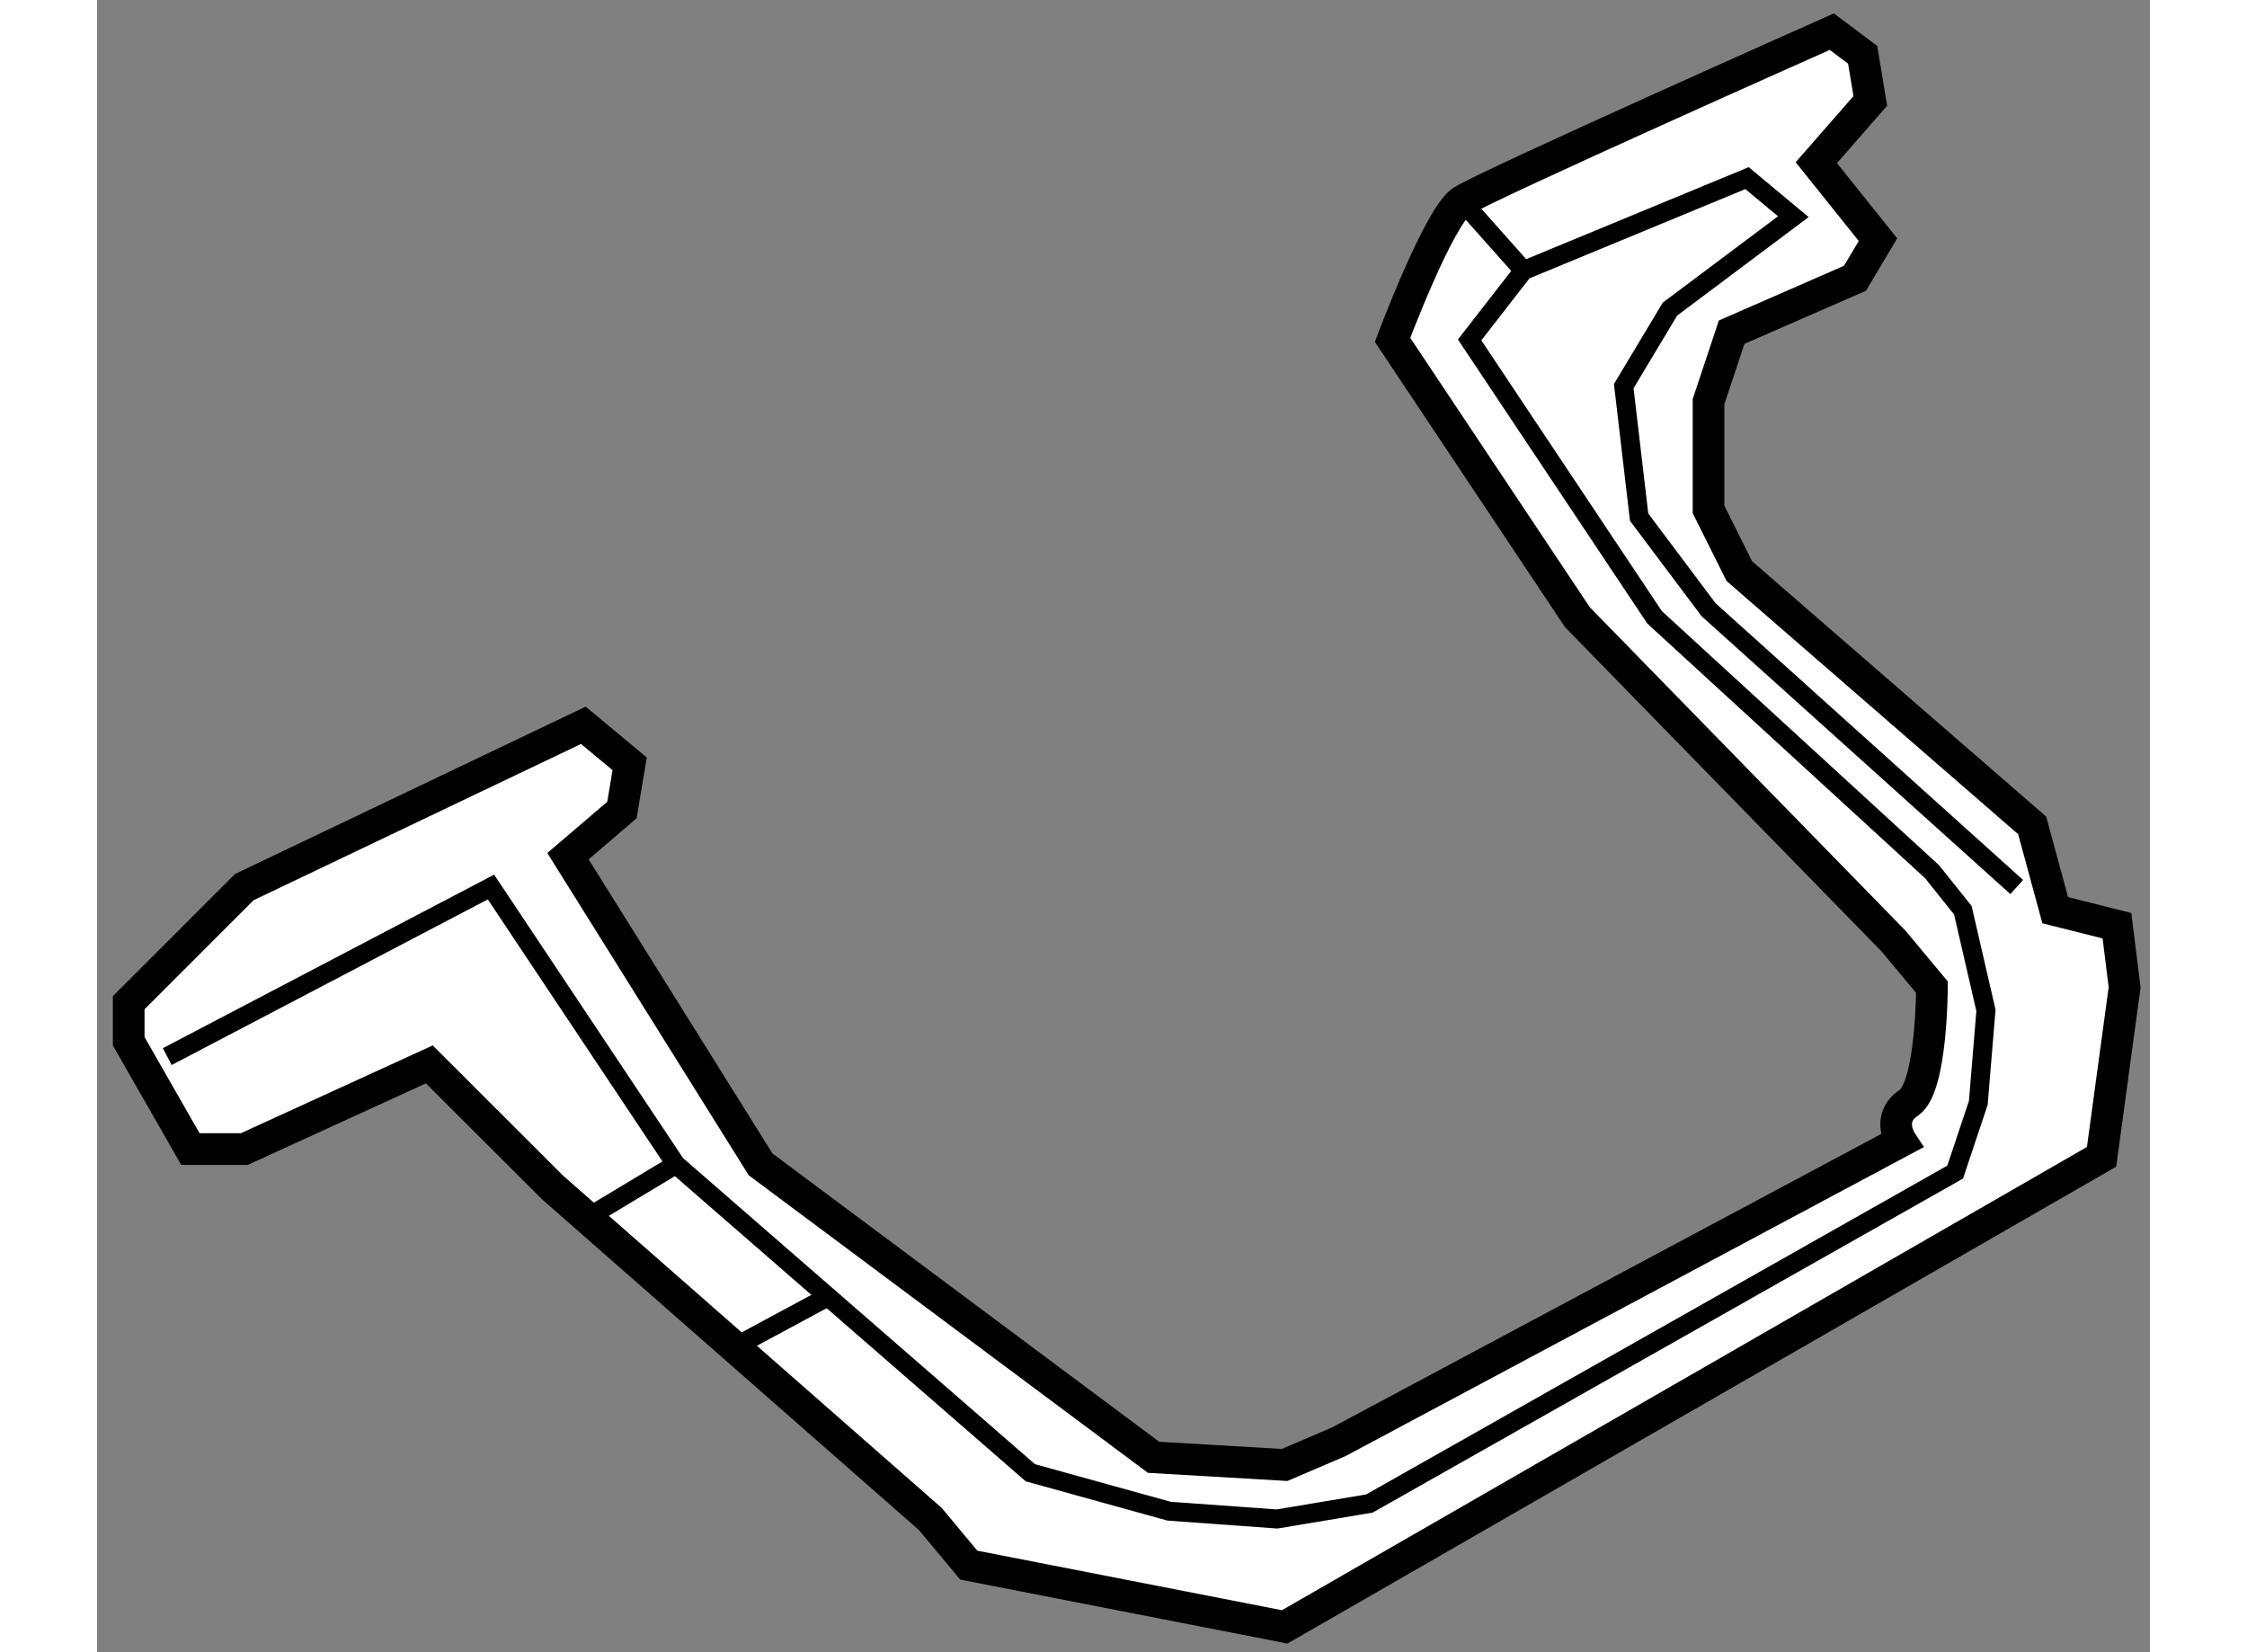 <?xml version="1.0" encoding="utf-8"?>
<!-- Generator: Adobe Illustrator 15.1.0, SVG Export Plug-In . SVG Version: 6.00 Build 0)  -->
<!DOCTYPE svg PUBLIC "-//W3C//DTD SVG 1.1//EN" "http://www.w3.org/Graphics/SVG/1.1/DTD/svg11.dtd">
<svg version="1.1" xmlns="http://www.w3.org/2000/svg" xmlns:xlink="http://www.w3.org/1999/xlink" x="0px" y="0px" width="244.8px"
	 height="180px" viewBox="25.493 71.202 32.42 26.092" enable-background="new 0 0 244.8 180" xml:space="preserve">
	
<rect x="25.493" y="71.202" width="32.42" height="26.092" fill="#808080" stroke="none"/>
	
<g><path fill="#FFFFFF" stroke="#000000" stroke-width="0.5" d="M30.741,88.011l-2.921,1.337h-0.853l-0.974-1.702v-0.609l1.826-1.826
				l5.354-2.555l0.731,0.608l-0.122,0.73l-0.852,0.729l3.042,4.867l6.206,4.626l2.069,0.121l0.853-0.365l8.884-4.747
				c0,0-0.243-0.366,0.121-0.608c0.365-0.243,0.365-1.826,0.365-1.826l-0.608-0.729l-4.99-5.112l-2.92-4.381
				c0,0,0.729-1.947,1.095-2.19c0.365-0.242,5.842-2.677,5.842-2.677l0.487,0.365l0.121,0.729l-0.853,0.975l0.974,1.216l-0.364,0.61
				l-1.947,0.851l-0.365,1.096v1.703l0.486,0.974l4.625,4.016l0.364,1.339l0.975,0.245l0.121,0.972l-0.364,2.678l-12.9,7.423
				l-4.989-0.975l-0.608-0.729l-5.963-5.233L30.741,88.011z"></path><polyline fill="none" stroke="#000000" stroke-width="0.3" points="26.602,87.888 31.714,85.21 34.634,89.591 40.232,94.46 
				42.423,95.067 44.127,95.19 45.586,94.946 54.837,89.712 55.202,88.619 55.323,87.158 54.958,85.576 54.471,84.967 50.09,80.951 
				47.169,76.57 48.021,75.474 47.047,74.379 		"></polyline><polyline fill="none" stroke="#000000" stroke-width="0.3" points="48.021,75.474 51.55,74.015 52.281,74.624 50.333,76.083 
				49.603,77.3 49.846,79.369 50.942,80.83 55.809,85.21 		"></polyline><line fill="none" stroke="#000000" stroke-width="0.3" x1="33.417" y1="90.323" x2="34.634" y2="89.591"></line><line fill="none" stroke="#000000" stroke-width="0.3" x1="35.487" y1="92.514" x2="37.069" y2="91.662"></line></g>


</svg>